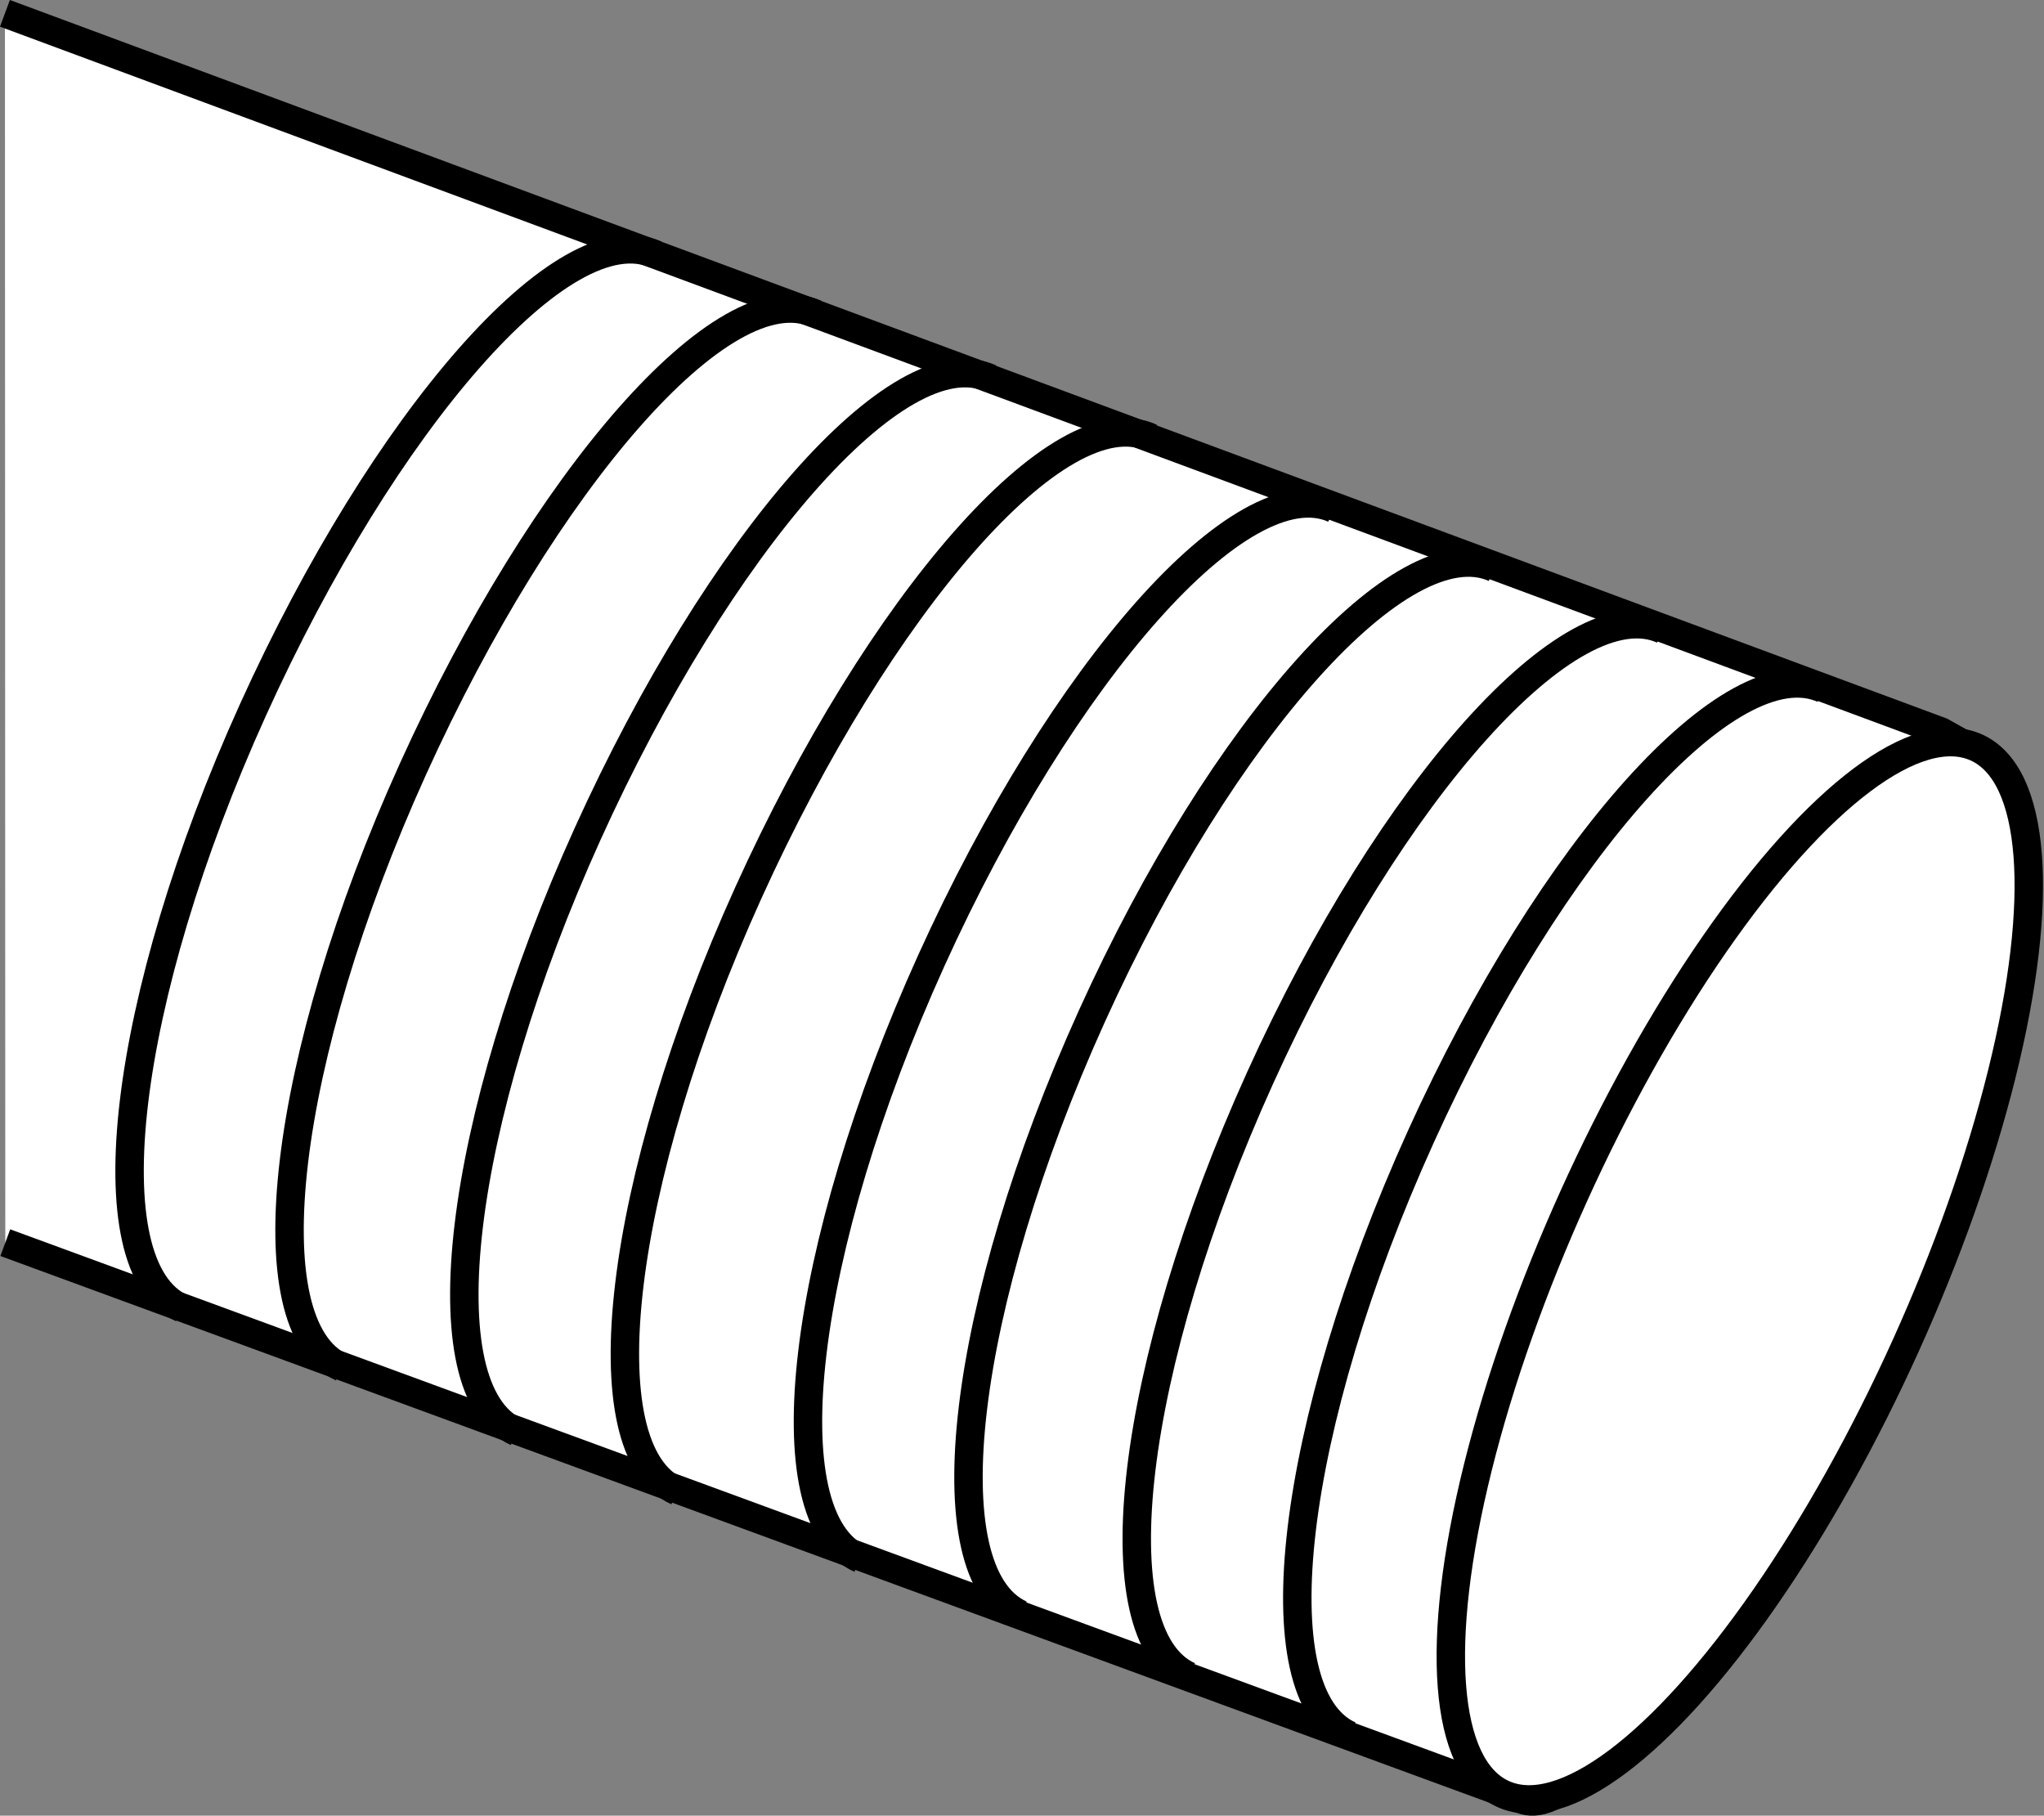 <?xml version="1.0" encoding="iso-8859-1"?>
<!-- Generator: Adobe Illustrator 28.1.0, SVG Export Plug-In . SVG Version: 6.00 Build 0)  -->
<svg version="1.1" id="image" xmlns="http://www.w3.org/2000/svg" xmlns:xlink="http://www.w3.org/1999/xlink" x="0px" y="0px"
	 width="57.501px" height="51.075px" viewBox="0 0 57.501 51.075" enable-background="new 0 0 57.501 51.075"
	 xml:space="preserve">
<rect x="0" y="0" width="57.501" height="51.075" fill="#808080" stroke="none"/>
<path fill="#FFFFFF" stroke="#000000" stroke-width="0.8" stroke-miterlimit="10" d="M0.139,0.375l54.468,20.204l0.872,0.488
	c3.765,1.631-8.931,31.173-12.696,29.543L0.149,34.956"/>
<ellipse transform="matrix(0.412 -0.911 0.911 0.412 -3.811 65.619)" fill="#FFFFFF" stroke="#000000" stroke-width="0.8" stroke-miterlimit="10" cx="48.965" cy="35.764" rx="16.158" ry="5.122"/>
<path fill="none" stroke="#000000" stroke-width="0.8" stroke-miterlimit="10" d="M37.967,48.817
	c-2.577-1.167-1.682-8.703,1.999-16.832s8.753-13.774,11.33-12.607"/>
<path fill="none" stroke="#000000" stroke-width="0.8" stroke-miterlimit="10" d="M33.451,47.151
	c-2.577-1.167-1.682-8.703,1.999-16.832s8.753-13.774,11.33-12.607"/>
<path fill="none" stroke="#000000" stroke-width="0.8" stroke-miterlimit="10" d="M28.717,45.417
	c-2.577-1.167-1.682-8.703,1.999-16.832s8.753-13.774,11.33-12.607"/>
<path fill="none" stroke="#000000" stroke-width="0.8" stroke-miterlimit="10" d="M24.201,43.851
	c-2.577-1.167-1.682-8.703,1.999-16.832s8.753-13.874,11.33-12.707"/>
<path fill="none" stroke="#000000" stroke-width="0.8" stroke-miterlimit="10" d="M19.051,41.951
	c-2.577-1.167-1.682-8.703,1.999-16.832s8.753-13.974,11.33-12.807"/>
<path fill="none" stroke="#000000" stroke-width="0.8" stroke-miterlimit="10" d="M14.534,40.284
	c-2.577-1.167-1.682-8.703,1.999-16.832S25.286,9.478,27.863,10.645"/>
<path fill="none" stroke="#000000" stroke-width="0.8" stroke-miterlimit="10" d="M9.617,38.467
	c-2.577-1.167-1.682-8.703,1.999-16.832S20.369,7.661,22.946,8.828"/>
<path fill="none" stroke="#000000" stroke-width="0.8" stroke-miterlimit="10" d="M5.117,36.801
	c-2.577-1.167-1.682-8.703,1.999-16.832S15.869,5.995,18.446,7.161"/>
</svg>
